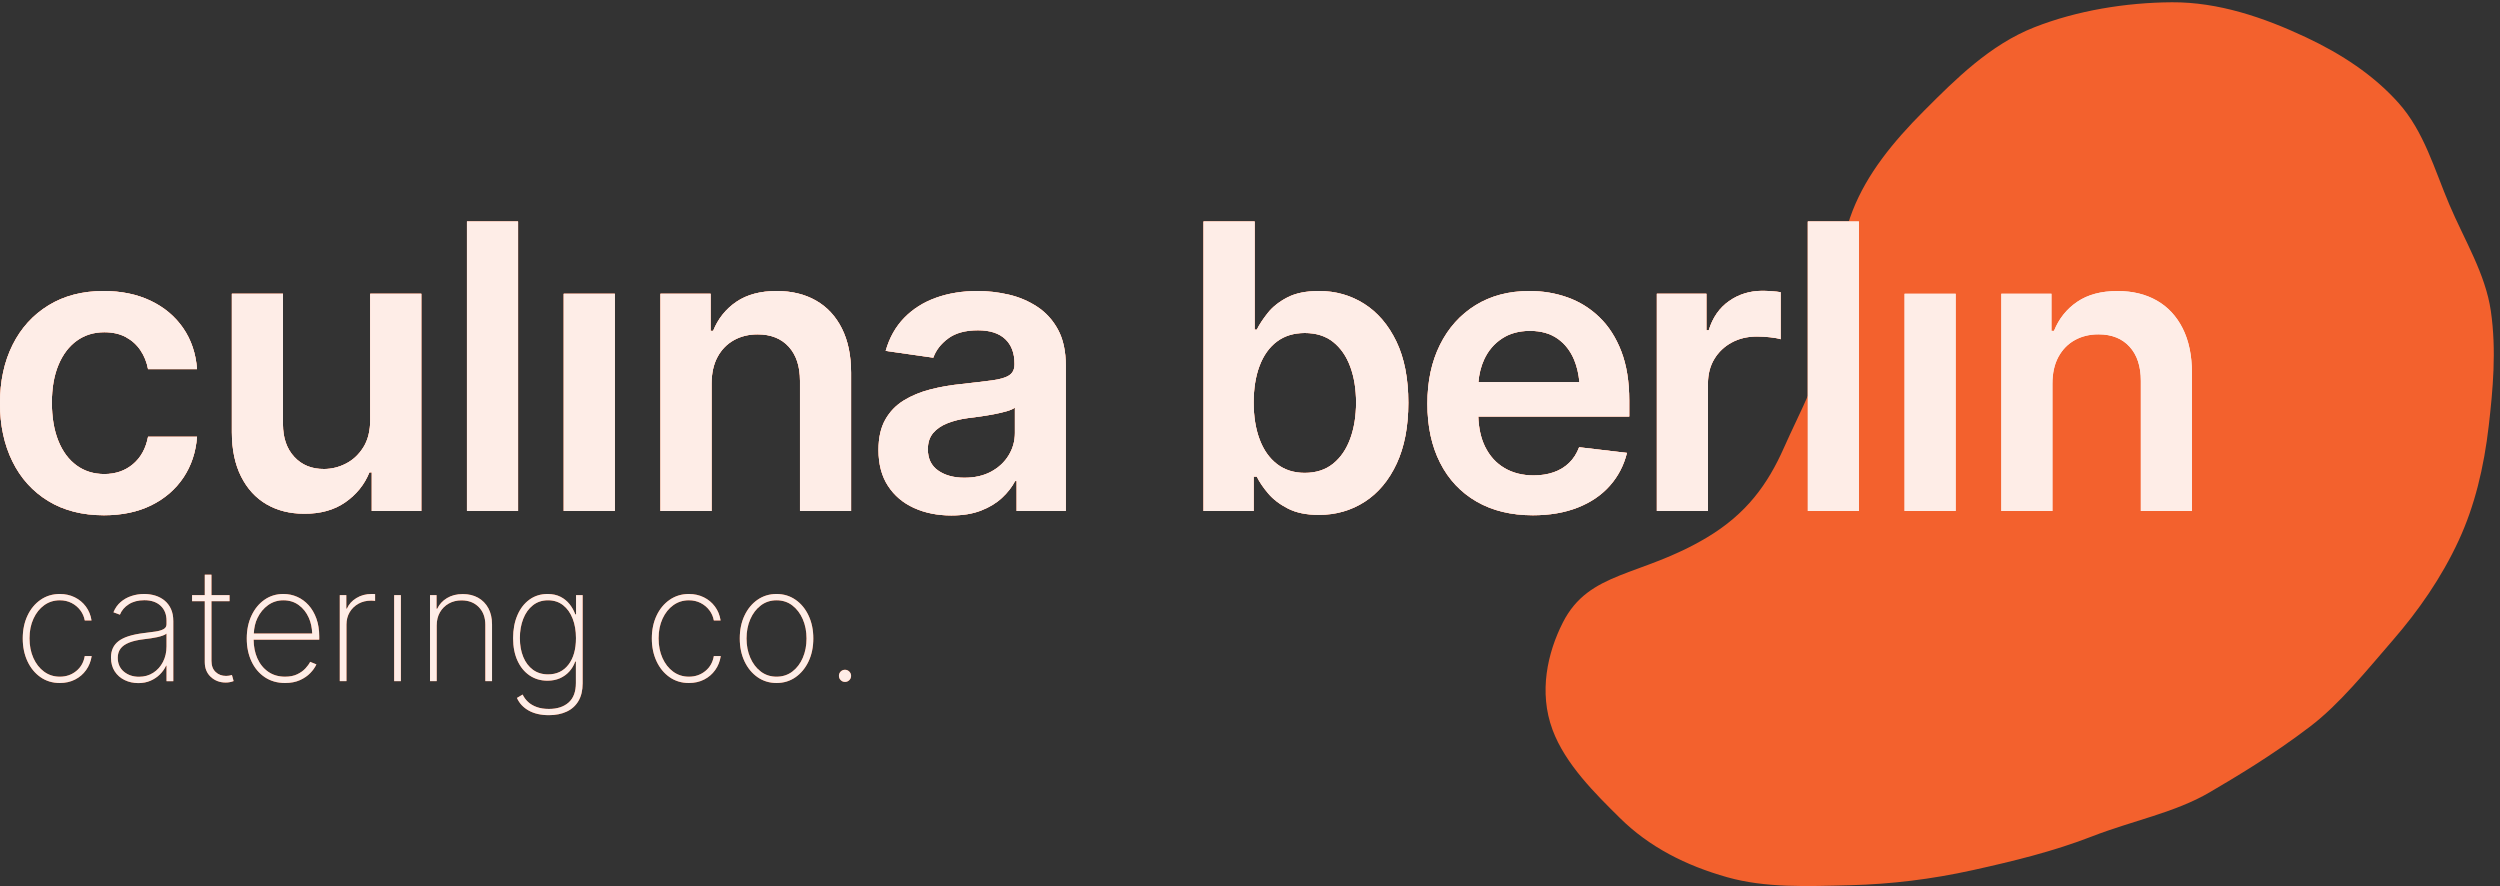 <?xml version="1.0" encoding="UTF-8" standalone="no"?>
<!-- Created with Inkscape (http://www.inkscape.org/) -->

<svg
   version="1.1"
   id="svg1"
   width="292.387"
   height="103.627"
   viewBox="0 0 292.387 103.627"
   sodipodi:docname="Culina_4C_color_neg.eps"
   xmlns:inkscape="http://www.inkscape.org/namespaces/inkscape"
   xmlns:sodipodi="http://sodipodi.sourceforge.net/DTD/sodipodi-0.dtd"
   xmlns="http://www.w3.org/2000/svg"
   xmlns:svg="http://www.w3.org/2000/svg">
  <rect x="0" y="0" width="292.387" height="103.627" fill="#333333" stroke="none"/>
  <defs
     id="defs1" />
  <sodipodi:namedview
     id="namedview1"
     pagecolor="#ffffff"
     bordercolor="#000000"
     borderopacity="0.25"
     inkscape:showpageshadow="2"
     inkscape:pageopacity="0.0"
     inkscape:pagecheckerboard="0"
     inkscape:deskcolor="#d1d1d1">
    <inkscape:page
       x="0"
       y="0"
       inkscape:label="1"
       id="page1"
       width="292.387"
       height="103.627"
       margin="0"
       bleed="0" />
  </sodipodi:namedview>
  <g
     id="g1"
     inkscape:groupmode="layer"
     inkscape:label="1">
    <g
       id="group-R5">
      <path
         id="path2"
         d="m 1424.42,59.891 c -21.53,21.297 -47.97,47.273 -59.2,77.55 -12.29,33.118 -4.41,67.739 9.09,94.309 23.17,45.574 68.08,39.844 126.45,74.609 35.04,20.868 53.72,46.926 67.95,79.036 14.09,31.824 32.33,64.351 40.04,101.437 7.24,34.793 6.84,72.617 20.4,107.129 12.65,32.187 34.98,59.906 62.85,87.852 27.5,27.562 57.97,58.05 96.97,73.367 37.35,14.672 80.28,21.722 120.94,21.968 40.67,0.243 80.6,-13.296 117.49,-30.613 31.68,-14.875 59.87,-33.375 81.79,-57.933 22.45,-25.164 31.52,-58.379 44.66,-89.332 13.28,-31.286 31.75,-60.883 36.49,-93.536 5.08,-35.011 1.76,-69.625 -1.81,-100.765 -4.26,-37.071 -12.46,-70.852 -26.4,-100.992 -15.31,-33.122 -35.65,-61.997 -57.63,-87.418 -24.32,-28.133 -47.34,-56.664 -73.04,-76.262 -33.86,-25.824 -66.47,-44.969 -88.39,-57.875 -30.12,-17.746 -68.1,-25.027 -103.37,-38.75 C 1805.85,30.496 1770.49,21.895 1734.79,13.992 1698.23,5.898 1662.61,1.66 1627.12,0.727 1588.67,-0.281 1552.41,-1.695 1518.96,7.723 1482.31,18.043 1450.18,34.406 1424.42,59.891"
         style="fill:#f3612d;fill-opacity:1;fill-rule:nonzero;stroke:none"
         transform="matrix(0.133,0,0,-0.133,0,103.627)" />
      <path
         id="path3"
         d="m 67.019,189.035 c -4.059,-3.293 -8.859,-4.941 -14.414,-4.941 -5.231,0 -9.855,1.48 -13.867,4.433 -4.012,2.953 -7.149,6.969 -9.406,12.043 -2.254,5.075 -3.383,10.836 -3.383,17.285 0,6.497 1.164,12.258 3.492,17.29 2.316,5.023 5.473,8.972 9.465,11.839 3.996,2.864 8.559,4.293 13.699,4.293 3.793,0 7.23,-0.789 10.324,-2.363 3.082,-1.582 5.648,-3.715 7.676,-6.398 2.031,-2.684 3.332,-5.668 3.926,-8.965 h 5.949 c -0.715,4.644 -2.379,8.715 -4.969,12.211 -2.594,3.496 -5.867,6.215 -9.816,8.156 -3.945,1.937 -8.309,2.91 -13.09,2.91 -6.356,0 -11.996,-1.703 -16.91,-5.113 -4.918,-3.402 -8.766,-8.047 -11.531,-13.934 C 21.387,231.895 20,225.207 20,217.719 c 0,-7.485 1.387,-14.184 4.164,-20.094 2.766,-5.906 6.605,-10.562 11.5,-13.969 4.887,-3.406 10.535,-5.109 16.941,-5.109 4.965,0 9.418,1.008 13.363,3.012 3.949,2.007 7.199,4.793 9.738,8.355 2.555,3.563 4.191,7.668 4.914,12.313 h -6.09 c -0.949,-5.5 -3.449,-9.903 -7.512,-13.192"
         style="fill:#f3612d;fill-opacity:1;fill-rule:nonzero;stroke:none"
         transform="matrix(0.133,0,0,-0.133,0,103.627)" />
      <path
         id="path4"
         d="m 146.441,210.82 c 0,-5.097 -1.039,-9.668 -3.113,-13.699 -2.078,-4.039 -4.93,-7.23 -8.558,-9.574 -3.633,-2.348 -7.813,-3.52 -12.551,-3.52 -5.278,0 -9.707,1.5 -13.293,4.5 -3.582,3 -5.379,7.071 -5.379,12.211 0,3.16 0.816,5.832 2.433,8.02 1.622,2.183 4.165,3.969 7.614,5.344 3.449,1.375 7.953,2.378 13.496,3.011 1.851,0.227 3.746,0.477 5.683,0.742 1.938,0.274 3.797,0.61 5.582,1.016 1.782,0.406 3.383,0.867 4.805,1.387 1.422,0.515 2.512,1.094 3.281,1.726 z m -1.793,40.289 c -2.418,1.961 -5.152,3.403 -8.218,4.332 -3.067,0.922 -6.289,1.387 -9.684,1.387 -3.871,0 -7.594,-0.586 -11.156,-1.765 -3.567,-1.168 -6.727,-2.938 -9.477,-5.309 -2.75,-2.367 -4.867,-5.375 -6.355,-9.031 l 5.683,-2.094 c 1.489,3.742 4.09,6.797 7.813,9.164 3.723,2.371 8.269,3.555 13.637,3.555 6.082,0 10.871,-1.625 14.343,-4.875 3.473,-3.243 5.207,-7.621 5.207,-13.121 v -3.114 c 0,-1.894 -0.863,-3.328 -2.574,-4.297 -1.711,-0.972 -4.082,-1.679 -7.105,-2.128 -3.016,-0.454 -6.473,-0.907 -10.344,-1.356 -5.055,-0.633 -9.398,-1.512 -13.031,-2.641 -3.621,-1.128 -6.606,-2.554 -8.926,-4.293 -2.324,-1.738 -4.047,-3.816 -5.176,-6.226 -1.133,-2.414 -1.695,-5.195 -1.695,-8.356 0,-4.734 1.098,-8.785 3.281,-12.144 2.188,-3.359 5.109,-5.918 8.766,-7.676 3.648,-1.762 7.664,-2.641 12.043,-2.641 3.965,0 7.543,0.7 10.718,2.098 3.184,1.395 5.926,3.246 8.219,5.551 2.305,2.301 4.106,4.848 5.418,7.644 h 0.406 v -13.601 h 5.954 v 52.773 c 0,4.145 -0.692,7.723 -2.063,10.723 -1.379,3 -3.273,5.48 -5.684,7.441"
         style="fill:#f3612d;fill-opacity:1;fill-rule:nonzero;stroke:none"
         transform="matrix(0.133,0,0,-0.133,0,103.627)" />
      <path
         id="path5"
         d="m 201.383,184.977 c -0.817,-0.133 -1.672,-0.207 -2.578,-0.207 -3.7,0 -6.766,1.152 -9.2,3.457 -2.433,2.296 -3.656,5.566 -3.656,9.808 v 52.43 h 15.906 v 5.348 h -15.906 v 17.996 h -5.886 v -17.996 h -11.157 v -5.348 h 11.157 v -53.449 c 0,-5.5 1.781,-9.891 5.347,-13.161 3.563,-3.269 7.918,-4.902 13.055,-4.902 1.312,0 2.543,0.113 3.687,0.336 1.157,0.231 2.243,0.543 3.282,0.949 l -1.485,5.348 c -0.906,-0.27 -1.765,-0.473 -2.566,-0.609"
         style="fill:#f3612d;fill-opacity:1;fill-rule:nonzero;stroke:none"
         transform="matrix(0.133,0,0,-0.133,0,103.627)" />
      <path
         id="path6"
         d="m 226.402,235.715 c 2.293,4.738 5.418,8.512 9.364,11.336 3.949,2.816 8.425,4.226 13.429,4.226 5.145,0 9.633,-1.382 13.461,-4.16 3.84,-2.773 6.817,-6.539 8.934,-11.297 1.848,-4.148 2.738,-8.789 2.976,-13.769 h -51.39 c 0.265,4.953 1.23,9.562 3.226,13.664 z m 44.957,11.269 c -2.91,3.223 -6.257,5.672 -10.046,7.336 -3.79,1.672 -7.829,2.508 -12.118,2.508 -6.226,0 -11.757,-1.691 -16.609,-5.074 -4.848,-3.387 -8.66,-8.031 -11.43,-13.941 -2.773,-5.907 -4.164,-12.629 -4.164,-20.161 0,-7.484 1.391,-14.183 4.164,-20.093 2.77,-5.907 6.684,-10.551 11.735,-13.938 5.054,-3.383 10.988,-5.074 17.793,-5.074 5.007,0 9.363,0.836 13.062,2.508 3.699,1.664 6.746,3.761 9.164,6.289 2.41,2.527 4.18,5.051 5.313,7.578 l -5.477,2.23 c -0.906,-1.847 -2.305,-3.789 -4.195,-5.812 -1.895,-2.035 -4.313,-3.746 -7.238,-5.149 -2.934,-1.394 -6.473,-2.097 -10.629,-2.097 -5.77,0 -10.731,1.457 -14.883,4.367 -4.149,2.906 -7.332,6.863 -9.543,11.871 -2.125,4.82 -3.172,10.281 -3.25,16.309 h 57.715 v 2.836 c 0,5.867 -0.832,11.109 -2.5,15.734 -1.672,4.621 -3.957,8.543 -6.864,11.773"
         style="fill:#f3612d;fill-opacity:1;fill-rule:nonzero;stroke:none"
         transform="matrix(0.133,0,0,-0.133,0,103.627)" />
      <path
         id="path7"
         d="m 326.727,256.828 c -4.961,0 -9.391,-1.187 -13.289,-3.555 -3.907,-2.367 -6.688,-5.468 -8.36,-9.304 h -0.539 v 11.844 h -5.75 v -75.641 h 5.883 v 49.726 c 0,4.106 0.937,7.739 2.808,10.895 1.872,3.152 4.446,5.645 7.711,7.477 3.274,1.824 7.008,2.734 11.204,2.734 0.761,0 1.464,-0.031 2.093,-0.098 0.633,-0.066 1.082,-0.125 1.356,-0.168 v 6.02 c -0.5,0 -1.004,0.008 -1.52,0.035 -0.523,0.023 -1.051,0.035 -1.597,0.035"
         style="fill:#f3612d;fill-opacity:1;fill-rule:nonzero;stroke:none"
         transform="matrix(0.133,0,0,-0.133,0,103.627)" />
      <path
         id="path8"
         d="m 346.621,180.172 h 5.883 v 75.641 h -5.883 v -75.641"
         style="fill:#f3612d;fill-opacity:1;fill-rule:nonzero;stroke:none"
         transform="matrix(0.133,0,0,-0.133,0,103.627)" />
      <path
         id="path9"
         d="m 420.387,253.543 c -3.856,2.145 -8.324,3.215 -13.426,3.215 -5.371,0 -10,-1.184 -13.906,-3.551 -3.895,-2.367 -6.754,-5.492 -8.559,-9.371 h -0.605 v 11.977 h -5.75 v -75.641 h 5.882 v 48.984 c 0,4.418 0.95,8.274 2.84,11.567 1.899,3.297 4.489,5.859 7.782,7.715 3.296,1.847 7.011,2.773 11.168,2.773 6.265,0 11.335,-1.961 15.191,-5.883 3.855,-3.93 5.781,-9.113 5.781,-15.562 v -49.594 h 5.887 v 49.863 c 0,5.547 -1.082,10.317 -3.25,14.309 -2.16,3.992 -5.18,7.054 -9.035,9.199"
         style="fill:#f3612d;fill-opacity:1;fill-rule:nonzero;stroke:none"
         transform="matrix(0.133,0,0,-0.133,0,103.627)" />
      <path
         id="path10"
         d="m 499.887,194.688 c -4.395,-5.711 -10.383,-8.559 -17.965,-8.559 -5.145,0 -9.567,1.351 -13.262,4.059 -3.695,2.703 -6.539,6.46 -8.515,11.261 -1.989,4.805 -2.985,10.344 -2.985,16.614 0,6.222 0.981,11.847 2.942,16.875 1.968,5.031 4.793,9.007 8.492,11.941 3.699,2.934 8.144,4.398 13.328,4.398 5.187,0 9.605,-1.445 13.262,-4.332 3.66,-2.882 6.449,-6.828 8.386,-11.836 1.946,-5.007 2.914,-10.691 2.914,-17.046 0,-9.883 -2.199,-17.672 -6.597,-23.375 z m 6.668,44.21 h -0.684 c -1.172,3.247 -2.844,6.231 -5.004,8.961 -2.168,2.731 -4.851,4.907 -8.051,6.532 -3.207,1.621 -6.972,2.437 -11.3,2.437 -6.082,0 -11.411,-1.66 -15.965,-4.973 -4.555,-3.316 -8.082,-7.894 -10.586,-13.738 -2.512,-5.84 -3.754,-12.547 -3.754,-20.125 0,-7.574 1.269,-14.164 3.82,-19.754 2.543,-5.597 6.09,-9.933 10.621,-13.023 4.536,-3.094 9.782,-4.637 15.731,-4.637 4.148,0 7.836,0.723 11.058,2.164 3.227,1.442 5.977,3.438 8.254,5.988 2.278,2.547 3.981,5.446 5.11,8.692 h 0.609 v -18.809 c 0,-7.711 -2.129,-13.449 -6.391,-17.218 -4.265,-3.762 -10.023,-5.645 -17.285,-5.645 -4.062,0 -7.613,0.539 -10.652,1.625 -3.051,1.078 -5.613,2.578 -7.688,4.492 -2.07,1.922 -3.671,4.098 -4.804,6.535 l -5,-2.98 c 2.074,-4.692 5.508,-8.391 10.32,-11.094 4.801,-2.707 10.742,-4.058 17.824,-4.058 5.856,0 11.028,1.027 15.489,3.078 4.472,2.05 7.937,5.164 10.421,9.336 2.473,4.171 3.719,9.394 3.719,15.66 v 77.469 h -5.812 v -16.915"
         style="fill:#f3612d;fill-opacity:1;fill-rule:nonzero;stroke:none"
         transform="matrix(0.133,0,0,-0.133,0,103.627)" />
      <path
         id="path11"
         d="m 620.207,189.035 c -4.055,-3.293 -8.855,-4.941 -14.406,-4.941 -5.238,0 -9.86,1.48 -13.871,4.433 -4.012,2.953 -7.149,6.969 -9.407,12.043 -2.253,5.075 -3.382,10.836 -3.382,17.285 0,6.497 1.164,12.258 3.488,17.29 2.32,5.023 5.476,8.972 9.469,11.839 3.996,2.864 8.558,4.293 13.703,4.293 3.789,0 7.226,-0.789 10.316,-2.363 3.086,-1.582 5.653,-3.715 7.68,-6.398 2.027,-2.684 3.332,-5.668 3.922,-8.965 h 5.953 c -0.719,4.644 -2.379,8.715 -4.973,12.211 -2.594,3.496 -5.863,6.215 -9.812,8.156 -3.946,1.937 -8.309,2.91 -13.086,2.91 -6.36,0 -12,-1.703 -16.914,-5.113 -4.918,-3.402 -8.766,-8.047 -11.532,-13.934 -2.777,-5.886 -4.164,-12.574 -4.164,-20.062 0,-7.485 1.387,-14.184 4.164,-20.094 2.766,-5.906 6.606,-10.562 11.5,-13.969 4.887,-3.406 10.536,-5.109 16.946,-5.109 4.961,0 9.414,1.008 13.359,3.012 3.949,2.007 7.195,4.793 9.738,8.355 2.555,3.563 4.192,7.668 4.915,12.313 h -6.094 c -0.946,-5.5 -3.446,-9.903 -7.512,-13.192"
         style="fill:#f3612d;fill-opacity:1;fill-rule:nonzero;stroke:none"
         transform="matrix(0.133,0,0,-0.133,0,103.627)" />
      <path
         id="path12"
         d="m 705.957,200.707 c -2.184,-5.074 -5.258,-9.113 -9.199,-12.113 -3.945,-3 -8.582,-4.5 -13.903,-4.5 -5.285,0 -9.894,1.5 -13.835,4.5 -3.946,3 -7.032,7.039 -9.239,12.113 -2.211,5.074 -3.316,10.742 -3.316,17.012 0,6.226 1.105,11.879 3.316,16.953 2.207,5.07 5.301,9.109 9.274,12.109 3.961,3 8.566,4.496 13.8,4.496 5.321,0 9.942,-1.496 13.872,-4.496 3.921,-3 6.988,-7.039 9.199,-12.109 2.211,-5.074 3.316,-10.727 3.316,-16.953 0,-6.27 -1.097,-11.938 -3.285,-17.012 z m -6.465,51.082 c -4.867,3.356 -10.41,5.039 -16.637,5.039 -6.222,0 -11.773,-1.683 -16.644,-5.039 -4.867,-3.363 -8.707,-7.988 -11.5,-13.871 -2.801,-5.887 -4.195,-12.621 -4.195,-20.199 0,-7.578 1.394,-14.309 4.195,-20.192 2.793,-5.886 6.633,-10.519 11.5,-13.906 4.871,-3.383 10.422,-5.074 16.644,-5.074 6.266,0 11.825,1.691 16.672,5.074 4.852,3.387 8.676,8.02 11.469,13.906 2.797,5.883 4.195,12.614 4.195,20.192 0,7.535 -1.398,14.254 -4.195,20.16 -2.793,5.91 -6.625,10.547 -11.504,13.91"
         style="fill:#f3612d;fill-opacity:1;fill-rule:nonzero;stroke:none"
         transform="matrix(0.133,0,0,-0.133,0,103.627)" />
      <path
         id="path13"
         d="m 746.828,188.594 c -1.066,1.058 -2.32,1.594 -3.758,1.594 -1.488,0 -2.75,-0.524 -3.789,-1.559 -1.039,-1.035 -1.562,-2.301 -1.562,-3.785 0,-1.449 0.523,-2.699 1.562,-3.758 1.039,-1.059 2.301,-1.59 3.789,-1.59 1.438,0 2.692,0.516 3.758,1.559 1.055,1.031 1.586,2.297 1.586,3.789 0,1.441 -0.531,2.691 -1.586,3.75"
         style="fill:#f3612d;fill-opacity:1;fill-rule:nonzero;stroke:none"
         transform="matrix(0.133,0,0,-0.133,0,103.627)" />
      <path
         id="path14"
         d="m 67.578,479.578 c 6.891,4.953 14.949,7.434 24.172,7.434 7.293,0 13.59,-1.43 18.883,-4.274 5.297,-2.847 9.594,-6.722 12.898,-11.617 3.301,-4.902 5.524,-10.426 6.668,-16.574 h 43.055 c -1.027,13.777 -5.102,25.824 -12.215,36.137 -7.125,10.308 -16.664,18.308 -28.617,24.007 -11.965,5.696 -25.746,8.543 -41.352,8.543 -18.57,0 -34.684,-4.187 -48.352,-12.562 C 29.043,502.305 18.508,490.711 11.105,475.906 3.695,461.094 0,443.953 0,424.473 c 0,-19.25 3.645,-36.282 10.938,-51.086 7.285,-14.813 17.766,-26.399 31.434,-34.774 13.668,-8.367 30.012,-12.554 49.039,-12.554 15.942,0 29.844,2.929 41.692,8.796 11.843,5.868 21.246,13.981 28.191,24.348 6.945,10.367 10.934,22.324 11.961,35.883 h -43.055 c -1.937,-10.25 -6.351,-18.285 -13.246,-24.094 -6.89,-5.804 -15.289,-8.711 -25.203,-8.711 -9.34,0 -17.484,2.532 -24.43,7.602 -6.953,5.066 -12.301,12.301 -16.059,21.703 -3.766,9.394 -5.641,20.586 -5.641,33.57 0,12.875 1.934,23.922 5.809,33.149 3.867,9.226 9.254,16.316 16.148,21.273"
         style="fill:#f3612d;fill-opacity:1;fill-rule:nonzero;stroke:none"
         transform="matrix(0.133,0,0,-0.133,0,103.627)" />
      <path
         id="path15"
         d="m 67.578,479.578 c 6.891,4.953 14.949,7.434 24.172,7.434 7.293,0 13.59,-1.43 18.883,-4.274 5.297,-2.847 9.594,-6.722 12.898,-11.617 3.301,-4.902 5.524,-10.426 6.668,-16.574 h 43.055 c -1.027,13.777 -5.102,25.824 -12.215,36.137 -7.125,10.308 -16.664,18.308 -28.617,24.007 -11.965,5.696 -25.746,8.543 -41.352,8.543 -18.57,0 -34.684,-4.187 -48.352,-12.562 C 29.043,502.305 18.508,490.711 11.105,475.906 3.695,461.094 0,443.953 0,424.473 c 0,-19.25 3.645,-36.282 10.938,-51.086 7.285,-14.813 17.766,-26.399 31.434,-34.774 13.668,-8.367 30.012,-12.554 49.039,-12.554 15.942,0 29.844,2.929 41.692,8.796 11.843,5.868 21.246,13.981 28.191,24.348 6.945,10.367 10.934,22.324 11.961,35.883 h -43.055 c -1.937,-10.25 -6.351,-18.285 -13.246,-24.094 -6.89,-5.804 -15.289,-8.711 -25.203,-8.711 -9.34,0 -17.484,2.532 -24.43,7.602 -6.953,5.066 -12.301,12.301 -16.059,21.703 -3.766,9.394 -5.641,20.586 -5.641,33.57 0,12.875 1.934,23.922 5.809,33.149 3.867,9.226 9.254,16.316 16.148,21.273"
         style="fill:#f3612d;fill-opacity:1;fill-rule:nonzero;stroke:none"
         transform="matrix(0.133,0,0,-0.133,0,103.627)" />
      <path
         id="path16"
         d="m 325.555,409.949 c 0,-9.683 -2,-17.711 -5.985,-24.09 -3.988,-6.379 -9.09,-11.164 -15.297,-14.351 -6.203,-3.192 -12.617,-4.785 -19.214,-4.785 -10.829,-0.118 -19.567,3.418 -26.235,10.593 -6.66,7.176 -9.992,16.747 -9.992,28.704 V 520.84 H 203.891 V 399.188 c 0,-15.266 2.711,-28.278 8.121,-39.043 5.41,-10.762 12.871,-18.911 22.379,-24.43 9.507,-5.531 20.531,-8.289 33.062,-8.289 14.356,-0.113 26.426,3.242 36.227,10.082 9.797,6.832 16.855,15.601 21.187,26.308 h 2.051 v -34 h 43.566 V 520.84 H 325.555 V 409.949"
         style="fill:#f3612d;fill-opacity:1;fill-rule:nonzero;stroke:none"
         transform="matrix(0.133,0,0,-0.133,0,103.627)" />
      <path
         id="path17"
         d="m 325.555,409.949 c 0,-9.683 -2,-17.711 -5.985,-24.09 -3.988,-6.379 -9.09,-11.164 -15.297,-14.351 -6.203,-3.192 -12.617,-4.785 -19.214,-4.785 -10.829,-0.118 -19.567,3.418 -26.235,10.593 -6.66,7.176 -9.992,16.747 -9.992,28.704 V 520.84 H 203.891 V 399.188 c 0,-15.266 2.711,-28.278 8.121,-39.043 5.41,-10.762 12.871,-18.911 22.379,-24.43 9.507,-5.531 20.531,-8.289 33.062,-8.289 14.356,-0.113 26.426,3.242 36.227,10.082 9.797,6.832 16.855,15.601 21.187,26.308 h 2.051 v -34 h 43.566 V 520.84 H 325.555 V 409.949"
         style="fill:#f3612d;fill-opacity:1;fill-rule:nonzero;stroke:none"
         transform="matrix(0.133,0,0,-0.133,0,103.627)" />
      <path
         id="path18"
         d="m 410.625,329.816 h 44.941 V 584.398 H 410.625 V 329.816"
         style="fill:#f3612d;fill-opacity:1;fill-rule:nonzero;stroke:none"
         transform="matrix(0.133,0,0,-0.133,0,103.627)" />
      <path
         id="path19"
         d="m 410.625,329.816 h 44.941 V 584.398 H 410.625 V 329.816"
         style="fill:#f3612d;fill-opacity:1;fill-rule:nonzero;stroke:none"
         transform="matrix(0.133,0,0,-0.133,0,103.627)" />
      <path
         id="path20"
         d="m 495.715,329.816 h 44.937 V 520.84 H 495.715 V 329.816"
         style="fill:#f3612d;fill-opacity:1;fill-rule:nonzero;stroke:none"
         transform="matrix(0.133,0,0,-0.133,0,103.627)" />
      <path
         id="path21"
         d="m 495.715,329.816 h 44.937 V 520.84 H 495.715 V 329.816"
         style="fill:#f3612d;fill-opacity:1;fill-rule:nonzero;stroke:none"
         transform="matrix(0.133,0,0,-0.133,0,103.627)" />
      <path
         id="path22"
         d="m 717.488,514.859 c -9.8,5.582 -21.3,8.375 -34.511,8.375 -14.356,0 -26.172,-3.16 -35.457,-9.488 -9.286,-6.316 -16.09,-14.836 -20.422,-25.539 h -2.223 V 520.84 H 580.793 V 329.816 h 44.941 v 111.747 c 0,9.335 1.735,17.222 5.207,23.66 3.473,6.437 8.258,11.367 14.356,14.781 6.09,3.418 13.074,5.129 20.93,5.129 11.617,0 20.73,-3.621 27.336,-10.852 6.609,-7.234 9.91,-17.23 9.91,-29.988 V 329.816 h 44.941 v 121.485 c 0,15.262 -2.711,28.277 -8.117,39.039 -5.41,10.765 -13.016,18.941 -22.809,24.519"
         style="fill:#f3612d;fill-opacity:1;fill-rule:nonzero;stroke:none"
         transform="matrix(0.133,0,0,-0.133,0,103.627)" />
      <path
         id="path23"
         d="m 717.488,514.859 c -9.8,5.582 -21.3,8.375 -34.511,8.375 -14.356,0 -26.172,-3.16 -35.457,-9.488 -9.286,-6.316 -16.09,-14.836 -20.422,-25.539 h -2.223 V 520.84 H 580.793 V 329.816 h 44.941 v 111.747 c 0,9.335 1.735,17.222 5.207,23.66 3.473,6.437 8.258,11.367 14.356,14.781 6.09,3.418 13.074,5.129 20.93,5.129 11.617,0 20.73,-3.621 27.336,-10.852 6.609,-7.234 9.91,-17.23 9.91,-29.988 V 329.816 h 44.941 v 121.485 c 0,15.262 -2.711,28.277 -8.117,39.039 -5.41,10.765 -13.016,18.941 -22.809,24.519"
         style="fill:#f3612d;fill-opacity:1;fill-rule:nonzero;stroke:none"
         transform="matrix(0.133,0,0,-0.133,0,103.627)" />
      <path
         id="path24"
         d="m 892.457,398.336 c 0,-7.066 -1.828,-13.59 -5.473,-19.566 -3.64,-5.981 -8.765,-10.766 -15.375,-14.356 -6.605,-3.59 -14.468,-5.379 -23.574,-5.379 -9.347,0 -17.035,2.106 -23.07,6.32 -6.043,4.215 -9.059,10.477 -9.059,18.793 0,5.813 1.543,10.536 4.614,14.188 3.082,3.641 7.261,6.516 12.558,8.625 5.301,2.105 11.305,3.613 18.027,4.527 2.965,0.344 6.469,0.797 10.512,1.367 4.035,0.571 8.172,1.254 12.387,2.051 4.215,0.797 7.973,1.68 11.273,2.649 3.305,0.965 5.7,2.023 7.18,3.16 z m 19.648,111.055 c -7.632,5.011 -16.003,8.57 -25.121,10.683 -9.113,2.106 -18.218,3.16 -27.336,3.16 -13.328,0 -25.484,-1.964 -36.48,-5.898 -10.992,-3.926 -20.305,-9.797 -27.93,-17.594 -7.633,-7.808 -13.105,-17.515 -16.41,-29.137 l 41.863,-5.98 c 2.278,6.496 6.637,12.133 13.075,16.918 6.433,4.785 15.179,7.176 26.222,7.176 10.481,0 18.453,-2.567 23.926,-7.692 5.465,-5.121 8.195,-12.3 8.195,-21.527 v -0.852 c 0,-4.332 -1.566,-7.519 -4.691,-9.57 -3.133,-2.051 -8.184,-3.531 -15.125,-4.441 -6.949,-0.914 -16.063,-1.996 -27.34,-3.246 -9.223,-0.914 -18.168,-2.477 -26.824,-4.7 -8.66,-2.222 -16.434,-5.441 -23.324,-9.656 -6.891,-4.215 -12.332,-9.851 -16.317,-16.914 -3.988,-7.062 -5.98,-15.945 -5.98,-26.656 0,-12.527 2.793,-23.063 8.375,-31.606 5.578,-8.546 13.211,-15.011 22.898,-19.394 9.676,-4.387 20.614,-6.578 32.801,-6.578 10.023,0 18.707,1.426 26.055,4.273 7.347,2.844 13.496,6.574 18.453,11.192 4.961,4.609 8.805,9.539 11.539,14.777 h 1.363 v -26.313 h 43.227 v 127.805 c 0,12.645 -2.278,23.18 -6.828,31.613 -4.563,8.426 -10.661,15.145 -18.286,20.157"
         style="fill:#f3612d;fill-opacity:1;fill-rule:nonzero;stroke:none"
         transform="matrix(0.133,0,0,-0.133,0,103.627)" />
      <path
         id="path25"
         d="m 892.457,398.336 c 0,-7.066 -1.828,-13.59 -5.473,-19.566 -3.64,-5.981 -8.765,-10.766 -15.375,-14.356 -6.605,-3.59 -14.468,-5.379 -23.574,-5.379 -9.347,0 -17.035,2.106 -23.07,6.32 -6.043,4.215 -9.059,10.477 -9.059,18.793 0,5.813 1.543,10.536 4.614,14.188 3.082,3.641 7.261,6.516 12.558,8.625 5.301,2.105 11.305,3.613 18.027,4.527 2.965,0.344 6.469,0.797 10.512,1.367 4.035,0.571 8.172,1.254 12.387,2.051 4.215,0.797 7.973,1.68 11.273,2.649 3.305,0.965 5.7,2.023 7.18,3.16 z m 19.648,111.055 c -7.632,5.011 -16.003,8.57 -25.121,10.683 -9.113,2.106 -18.218,3.16 -27.336,3.16 -13.328,0 -25.484,-1.964 -36.48,-5.898 -10.992,-3.926 -20.305,-9.797 -27.93,-17.594 -7.633,-7.808 -13.105,-17.515 -16.41,-29.137 l 41.863,-5.98 c 2.278,6.496 6.637,12.133 13.075,16.918 6.433,4.785 15.179,7.176 26.222,7.176 10.481,0 18.453,-2.567 23.926,-7.692 5.465,-5.121 8.195,-12.3 8.195,-21.527 v -0.852 c 0,-4.332 -1.566,-7.519 -4.691,-9.57 -3.133,-2.051 -8.184,-3.531 -15.125,-4.441 -6.949,-0.914 -16.063,-1.996 -27.34,-3.246 -9.223,-0.914 -18.168,-2.477 -26.824,-4.7 -8.66,-2.222 -16.434,-5.441 -23.324,-9.656 -6.891,-4.215 -12.332,-9.851 -16.317,-16.914 -3.988,-7.062 -5.98,-15.945 -5.98,-26.656 0,-12.527 2.793,-23.063 8.375,-31.606 5.578,-8.546 13.211,-15.011 22.898,-19.394 9.676,-4.387 20.614,-6.578 32.801,-6.578 10.023,0 18.707,1.426 26.055,4.273 7.347,2.844 13.496,6.574 18.453,11.192 4.961,4.609 8.805,9.539 11.539,14.777 h 1.363 v -26.313 h 43.227 v 127.805 c 0,12.645 -2.278,23.18 -6.828,31.613 -4.563,8.426 -10.661,15.145 -18.286,20.157"
         style="fill:#f3612d;fill-opacity:1;fill-rule:nonzero;stroke:none"
         transform="matrix(0.133,0,0,-0.133,0,103.627)" />
      <path
         id="path26"
         d="m 1187.34,393.375 c -3.41,-9.34 -8.45,-16.684 -15.12,-22.039 -6.66,-5.356 -14.95,-8.027 -24.86,-8.027 -9.57,0 -17.71,2.586 -24.43,7.769 -6.72,5.184 -11.82,12.414 -15.29,21.699 -3.48,9.286 -5.22,20.078 -5.22,32.379 0,12.414 1.74,23.207 5.22,32.379 3.47,9.168 8.55,16.258 15.21,21.274 6.66,5.011 14.83,7.519 24.51,7.519 10.03,0 18.34,-2.625 24.95,-7.859 6.6,-5.242 11.62,-12.473 15.03,-21.699 3.42,-9.227 5.13,-19.766 5.13,-31.614 0,-11.847 -1.71,-22.437 -5.13,-31.781 z m 12.3,118.578 c -11.84,7.524 -25.11,11.281 -39.8,11.281 -11.28,0 -20.53,-1.879 -27.77,-5.636 -7.23,-3.762 -12.96,-8.289 -17.17,-13.586 -4.22,-5.297 -7.46,-10.227 -9.74,-14.778 h -1.88 v 95.164 h -44.94 V 329.816 h 44.08 v 30.243 h 2.74 c 2.28,-4.672 5.61,-9.598 10,-14.782 4.38,-5.179 10.19,-9.625 17.43,-13.328 7.23,-3.695 16.26,-5.551 27.08,-5.551 15.03,0 28.5,3.848 40.41,11.532 11.9,7.691 21.27,18.883 28.1,33.578 6.83,14.695 10.25,32.519 10.25,53.48 0,21.297 -3.5,39.239 -10.5,53.821 -7.01,14.582 -16.44,25.629 -28.29,33.144"
         style="fill:#f3612d;fill-opacity:1;fill-rule:nonzero;stroke:none"
         transform="matrix(0.133,0,0,-0.133,0,103.627)" />
      <path
         id="path27"
         d="m 1187.34,393.375 c -3.41,-9.34 -8.45,-16.684 -15.12,-22.039 -6.66,-5.356 -14.95,-8.027 -24.86,-8.027 -9.57,0 -17.71,2.586 -24.43,7.769 -6.72,5.184 -11.82,12.414 -15.29,21.699 -3.48,9.286 -5.22,20.078 -5.22,32.379 0,12.414 1.74,23.207 5.22,32.379 3.47,9.168 8.55,16.258 15.21,21.274 6.66,5.011 14.83,7.519 24.51,7.519 10.03,0 18.34,-2.625 24.95,-7.859 6.6,-5.242 11.62,-12.473 15.03,-21.699 3.42,-9.227 5.13,-19.766 5.13,-31.614 0,-11.847 -1.71,-22.437 -5.13,-31.781 z m 12.3,118.578 c -11.84,7.524 -25.11,11.281 -39.8,11.281 -11.28,0 -20.53,-1.879 -27.77,-5.636 -7.23,-3.762 -12.96,-8.289 -17.17,-13.586 -4.22,-5.297 -7.46,-10.227 -9.74,-14.778 h -1.88 v 95.164 h -44.94 V 329.816 h 44.08 v 30.243 h 2.74 c 2.28,-4.672 5.61,-9.598 10,-14.782 4.38,-5.179 10.19,-9.625 17.43,-13.328 7.23,-3.695 16.26,-5.551 27.08,-5.551 15.03,0 28.5,3.848 40.41,11.532 11.9,7.691 21.27,18.883 28.1,33.578 6.83,14.695 10.25,32.519 10.25,53.48 0,21.297 -3.5,39.239 -10.5,53.821 -7.01,14.582 -16.44,25.629 -28.29,33.144"
         style="fill:#f3612d;fill-opacity:1;fill-rule:nonzero;stroke:none"
         transform="matrix(0.133,0,0,-0.133,0,103.627)" />
      <path
         id="path28"
         d="m 1320.62,481.371 c 6.84,4.555 15.1,6.836 24.77,6.836 9.69,0 17.78,-2.281 24.27,-6.836 6.49,-4.555 11.39,-10.848 14.69,-18.879 2.36,-5.742 3.84,-12.226 4.52,-19.394 h -88.82 c 0.59,7.179 2.23,13.828 5.02,19.906 3.53,7.687 8.72,13.812 15.55,18.367 z m 85.86,18.793 c -8.14,7.863 -17.49,13.672 -28.02,17.434 -10.54,3.757 -21.68,5.636 -33.41,5.636 -18.23,0 -34.05,-4.16 -47.5,-12.472 -13.43,-8.321 -23.86,-19.907 -31.26,-34.774 -7.41,-14.863 -11.11,-32.148 -11.11,-51.855 0,-19.934 3.73,-37.246 11.19,-51.942 7.46,-14.695 18.14,-26.054 32.04,-34.089 13.9,-8.032 30.41,-12.043 49.55,-12.043 14.81,0 27.93,2.25 39.38,6.75 11.45,4.496 20.84,10.871 28.19,19.132 7.35,8.258 12.39,17.914 15.13,28.961 l -42.04,4.957 c -2.04,-5.468 -4.98,-10.054 -8.8,-13.754 -3.81,-3.703 -8.37,-6.468 -13.67,-8.289 -5.29,-1.82 -11.13,-2.734 -17.51,-2.734 -9.8,0 -18.37,2.164 -25.71,6.492 -7.35,4.332 -13.05,10.625 -17.09,18.883 -3.63,7.418 -5.54,16.27 -5.91,26.398 h 132.77 v 14.012 c 0,16.742 -2.33,31.184 -7,43.313 -4.67,12.129 -11.08,22.129 -19.22,29.984"
         style="fill:#f3612d;fill-opacity:1;fill-rule:nonzero;stroke:none"
         transform="matrix(0.133,0,0,-0.133,0,103.627)" />
      <path
         id="path29"
         d="m 1320.62,481.371 c 6.84,4.555 15.1,6.836 24.77,6.836 9.69,0 17.78,-2.281 24.27,-6.836 6.49,-4.555 11.39,-10.848 14.69,-18.879 2.36,-5.742 3.84,-12.226 4.52,-19.394 h -88.82 c 0.59,7.179 2.23,13.828 5.02,19.906 3.53,7.687 8.72,13.812 15.55,18.367 z m 85.86,18.793 c -8.14,7.863 -17.49,13.672 -28.02,17.434 -10.54,3.757 -21.68,5.636 -33.41,5.636 -18.23,0 -34.05,-4.16 -47.5,-12.472 -13.43,-8.321 -23.86,-19.907 -31.26,-34.774 -7.41,-14.863 -11.11,-32.148 -11.11,-51.855 0,-19.934 3.73,-37.246 11.19,-51.942 7.46,-14.695 18.14,-26.054 32.04,-34.089 13.9,-8.032 30.41,-12.043 49.55,-12.043 14.81,0 27.93,2.25 39.38,6.75 11.45,4.496 20.84,10.871 28.19,19.132 7.35,8.258 12.39,17.914 15.13,28.961 l -42.04,4.957 c -2.04,-5.468 -4.98,-10.054 -8.8,-13.754 -3.81,-3.703 -8.37,-6.468 -13.67,-8.289 -5.29,-1.82 -11.13,-2.734 -17.51,-2.734 -9.8,0 -18.37,2.164 -25.71,6.492 -7.35,4.332 -13.05,10.625 -17.09,18.883 -3.63,7.418 -5.54,16.27 -5.91,26.398 h 132.77 v 14.012 c 0,16.742 -2.33,31.184 -7,43.313 -4.67,12.129 -11.08,22.129 -19.22,29.984"
         style="fill:#f3612d;fill-opacity:1;fill-rule:nonzero;stroke:none"
         transform="matrix(0.133,0,0,-0.133,0,103.627)" />
      <path
         id="path30"
         d="m 1549.75,523.402 c -10.94,0 -20.68,-2.988 -29.22,-8.968 -8.54,-5.981 -14.52,-14.555 -17.93,-25.715 h -2.06 v 32.121 h -43.57 V 329.816 h 44.94 v 112.082 c 0,8.207 1.85,15.379 5.56,21.536 3.69,6.152 8.79,10.988 15.28,14.519 6.49,3.531 13.9,5.301 22.22,5.301 3.75,0 7.68,-0.234 11.79,-0.684 4.1,-0.461 7.11,-1.027 9.05,-1.711 v 41.348 c -2.05,0.344 -4.64,0.625 -7.77,0.856 -3.13,0.222 -5.9,0.339 -8.29,0.339"
         style="fill:#f3612d;fill-opacity:1;fill-rule:nonzero;stroke:none"
         transform="matrix(0.133,0,0,-0.133,0,103.627)" />
      <path
         id="path31"
         d="m 1549.75,523.402 c -10.94,0 -20.68,-2.988 -29.22,-8.968 -8.54,-5.981 -14.52,-14.555 -17.93,-25.715 h -2.06 v 32.121 h -43.57 V 329.816 h 44.94 v 112.082 c 0,8.207 1.85,15.379 5.56,21.536 3.69,6.152 8.79,10.988 15.28,14.519 6.49,3.531 13.9,5.301 22.22,5.301 3.75,0 7.68,-0.234 11.79,-0.684 4.1,-0.461 7.11,-1.027 9.05,-1.711 v 41.348 c -2.05,0.344 -4.64,0.625 -7.77,0.856 -3.13,0.222 -5.9,0.339 -8.29,0.339"
         style="fill:#f3612d;fill-opacity:1;fill-rule:nonzero;stroke:none"
         transform="matrix(0.133,0,0,-0.133,0,103.627)" />
      <path
         id="path32"
         d="m 1589.72,329.816 h 44.94 v 254.582 h -44.94 V 329.816"
         style="fill:#f3612d;fill-opacity:1;fill-rule:nonzero;stroke:none"
         transform="matrix(0.133,0,0,-0.133,0,103.627)" />
      <path
         id="path33"
         d="m 1589.72,329.816 h 44.94 v 254.582 h -44.94 V 329.816"
         style="fill:#f3612d;fill-opacity:1;fill-rule:nonzero;stroke:none"
         transform="matrix(0.133,0,0,-0.133,0,103.627)" />
      <path
         id="path34"
         d="m 1674.8,329.816 h 44.94 V 520.84 H 1674.8 V 329.816"
         style="fill:#f3612d;fill-opacity:1;fill-rule:nonzero;stroke:none"
         transform="matrix(0.133,0,0,-0.133,0,103.627)" />
      <path
         id="path35"
         d="m 1674.8,329.816 h 44.94 V 520.84 H 1674.8 V 329.816"
         style="fill:#f3612d;fill-opacity:1;fill-rule:nonzero;stroke:none"
         transform="matrix(0.133,0,0,-0.133,0,103.627)" />
      <path
         id="path36"
         d="m 1919.38,490.34 c -5.41,10.765 -13.01,18.941 -22.8,24.519 -9.8,5.582 -21.3,8.375 -34.52,8.375 -14.35,0 -26.17,-3.16 -35.45,-9.488 -9.29,-6.316 -16.09,-14.836 -20.42,-25.539 h -2.23 v 32.633 h -44.08 V 329.816 h 44.94 v 111.747 c 0,9.335 1.74,17.222 5.21,23.66 3.47,6.437 8.26,11.367 14.36,14.781 6.08,3.418 13.07,5.129 20.93,5.129 11.61,0 20.73,-3.621 27.33,-10.852 6.61,-7.234 9.91,-17.23 9.91,-29.988 V 329.816 h 44.94 v 121.485 c 0,15.262 -2.71,28.277 -8.12,39.039"
         style="fill:#f3612d;fill-opacity:1;fill-rule:nonzero;stroke:none"
         transform="matrix(0.133,0,0,-0.133,0,103.627)" />
      <path
         id="path37"
         d="m 1919.38,490.34 c -5.41,10.765 -13.01,18.941 -22.8,24.519 -9.8,5.582 -21.3,8.375 -34.52,8.375 -14.35,0 -26.17,-3.16 -35.45,-9.488 -9.29,-6.316 -16.09,-14.836 -20.42,-25.539 h -2.23 v 32.633 h -44.08 V 329.816 h 44.94 v 111.747 c 0,9.335 1.74,17.222 5.21,23.66 3.47,6.437 8.26,11.367 14.36,14.781 6.08,3.418 13.07,5.129 20.93,5.129 11.61,0 20.73,-3.621 27.33,-10.852 6.61,-7.234 9.91,-17.23 9.91,-29.988 V 329.816 h 44.94 v 121.485 c 0,15.262 -2.71,28.277 -8.12,39.039"
         style="fill:#f3612d;fill-opacity:1;fill-rule:nonzero;stroke:none"
         transform="matrix(0.133,0,0,-0.133,0,103.627)" />
      <path
         id="path38"
         d="m 67.019,189.035 c -4.059,-3.293 -8.859,-4.941 -14.414,-4.941 -5.231,0 -9.855,1.48 -13.867,4.433 -4.012,2.953 -7.149,6.969 -9.406,12.043 -2.254,5.075 -3.383,10.836 -3.383,17.285 0,6.497 1.164,12.258 3.492,17.29 2.316,5.023 5.473,8.972 9.465,11.839 3.996,2.864 8.559,4.293 13.699,4.293 3.793,0 7.23,-0.789 10.324,-2.363 3.082,-1.582 5.648,-3.715 7.676,-6.398 2.031,-2.684 3.332,-5.668 3.926,-8.965 h 5.949 c -0.715,4.644 -2.379,8.715 -4.969,12.211 -2.594,3.496 -5.867,6.215 -9.816,8.156 -3.945,1.937 -8.309,2.91 -13.09,2.91 -6.356,0 -11.996,-1.703 -16.91,-5.113 -4.918,-3.402 -8.766,-8.047 -11.531,-13.934 C 21.387,231.895 20,225.207 20,217.719 c 0,-7.485 1.387,-14.184 4.164,-20.094 2.766,-5.906 6.605,-10.562 11.5,-13.969 4.887,-3.406 10.535,-5.109 16.941,-5.109 4.965,0 9.418,1.008 13.363,3.012 3.949,2.007 7.199,4.793 9.738,8.355 2.555,3.563 4.191,7.668 4.914,12.313 h -6.09 c -0.949,-5.5 -3.449,-9.903 -7.512,-13.192"
         style="fill:#feede7;fill-opacity:1;fill-rule:nonzero;stroke:none"
         transform="matrix(0.133,0,0,-0.133,0,103.627)" />
      <path
         id="path39"
         d="m 146.441,210.82 c 0,-5.097 -1.039,-9.668 -3.113,-13.699 -2.078,-4.039 -4.93,-7.23 -8.558,-9.574 -3.633,-2.348 -7.813,-3.52 -12.551,-3.52 -5.278,0 -9.707,1.5 -13.293,4.5 -3.582,3 -5.379,7.071 -5.379,12.211 0,3.16 0.816,5.832 2.433,8.02 1.622,2.183 4.165,3.969 7.614,5.344 3.449,1.375 7.953,2.378 13.496,3.011 1.851,0.227 3.746,0.477 5.683,0.742 1.938,0.274 3.797,0.61 5.582,1.016 1.782,0.406 3.383,0.867 4.805,1.387 1.422,0.515 2.512,1.094 3.281,1.726 z m -1.793,40.289 c -2.418,1.961 -5.152,3.403 -8.218,4.332 -3.067,0.922 -6.289,1.387 -9.684,1.387 -3.871,0 -7.594,-0.586 -11.156,-1.765 -3.567,-1.168 -6.727,-2.938 -9.477,-5.309 -2.75,-2.367 -4.867,-5.375 -6.355,-9.031 l 5.683,-2.094 c 1.489,3.742 4.09,6.797 7.813,9.164 3.723,2.371 8.269,3.555 13.637,3.555 6.082,0 10.871,-1.625 14.343,-4.875 3.473,-3.243 5.207,-7.621 5.207,-13.121 v -3.114 c 0,-1.894 -0.863,-3.328 -2.574,-4.297 -1.711,-0.972 -4.082,-1.679 -7.105,-2.128 -3.016,-0.454 -6.473,-0.907 -10.344,-1.356 -5.055,-0.633 -9.398,-1.512 -13.031,-2.641 -3.621,-1.128 -6.606,-2.554 -8.926,-4.293 -2.324,-1.738 -4.047,-3.816 -5.176,-6.226 -1.133,-2.414 -1.695,-5.195 -1.695,-8.356 0,-4.734 1.098,-8.785 3.281,-12.144 2.188,-3.359 5.109,-5.918 8.766,-7.676 3.648,-1.762 7.664,-2.641 12.043,-2.641 3.965,0 7.543,0.7 10.718,2.098 3.184,1.395 5.926,3.246 8.219,5.551 2.305,2.301 4.106,4.848 5.418,7.644 h 0.406 v -13.601 h 5.954 v 52.773 c 0,4.145 -0.692,7.723 -2.063,10.723 -1.379,3 -3.273,5.48 -5.684,7.441"
         style="fill:#feede7;fill-opacity:1;fill-rule:nonzero;stroke:none"
         transform="matrix(0.133,0,0,-0.133,0,103.627)" />
      <path
         id="path40"
         d="m 201.383,184.977 c -0.817,-0.133 -1.672,-0.207 -2.578,-0.207 -3.7,0 -6.766,1.152 -9.2,3.457 -2.433,2.296 -3.656,5.566 -3.656,9.808 v 52.43 h 15.906 v 5.348 h -15.906 v 17.996 h -5.886 v -17.996 h -11.157 v -5.348 h 11.157 v -53.449 c 0,-5.5 1.781,-9.891 5.347,-13.161 3.563,-3.269 7.918,-4.902 13.055,-4.902 1.312,0 2.543,0.113 3.687,0.336 1.157,0.231 2.243,0.543 3.282,0.949 l -1.485,5.348 c -0.906,-0.27 -1.765,-0.473 -2.566,-0.609"
         style="fill:#feede7;fill-opacity:1;fill-rule:nonzero;stroke:none"
         transform="matrix(0.133,0,0,-0.133,0,103.627)" />
      <path
         id="path41"
         d="m 226.402,235.715 c 2.293,4.738 5.418,8.512 9.364,11.336 3.949,2.816 8.425,4.226 13.429,4.226 5.145,0 9.633,-1.382 13.461,-4.16 3.84,-2.773 6.817,-6.539 8.934,-11.297 1.848,-4.148 2.738,-8.789 2.976,-13.769 h -51.39 c 0.265,4.953 1.23,9.562 3.226,13.664 z m 44.957,11.269 c -2.91,3.223 -6.257,5.672 -10.046,7.336 -3.79,1.672 -7.829,2.508 -12.118,2.508 -6.226,0 -11.757,-1.691 -16.609,-5.074 -4.848,-3.387 -8.66,-8.031 -11.43,-13.941 -2.773,-5.907 -4.164,-12.629 -4.164,-20.161 0,-7.484 1.391,-14.183 4.164,-20.093 2.77,-5.907 6.684,-10.551 11.735,-13.938 5.054,-3.383 10.988,-5.074 17.793,-5.074 5.007,0 9.363,0.836 13.062,2.508 3.699,1.664 6.746,3.761 9.164,6.289 2.41,2.527 4.18,5.051 5.313,7.578 l -5.477,2.23 c -0.906,-1.847 -2.305,-3.789 -4.195,-5.812 -1.895,-2.035 -4.313,-3.746 -7.238,-5.149 -2.934,-1.394 -6.473,-2.097 -10.629,-2.097 -5.77,0 -10.731,1.457 -14.883,4.367 -4.149,2.906 -7.332,6.863 -9.543,11.871 -2.125,4.82 -3.172,10.281 -3.25,16.309 h 57.715 v 2.836 c 0,5.867 -0.832,11.109 -2.5,15.734 -1.672,4.621 -3.957,8.543 -6.864,11.773"
         style="fill:#feede7;fill-opacity:1;fill-rule:nonzero;stroke:none"
         transform="matrix(0.133,0,0,-0.133,0,103.627)" />
      <path
         id="path42"
         d="m 326.727,256.828 c -4.961,0 -9.391,-1.187 -13.289,-3.555 -3.907,-2.367 -6.688,-5.468 -8.36,-9.304 h -0.539 v 11.844 h -5.75 v -75.641 h 5.883 v 49.726 c 0,4.106 0.937,7.739 2.808,10.895 1.872,3.152 4.446,5.645 7.711,7.477 3.274,1.824 7.008,2.734 11.204,2.734 0.761,0 1.464,-0.031 2.093,-0.098 0.633,-0.066 1.082,-0.125 1.356,-0.168 v 6.02 c -0.5,0 -1.004,0.008 -1.52,0.035 -0.523,0.023 -1.051,0.035 -1.597,0.035"
         style="fill:#feede7;fill-opacity:1;fill-rule:nonzero;stroke:none"
         transform="matrix(0.133,0,0,-0.133,0,103.627)" />
      <path
         id="path43"
         d="m 346.621,180.172 h 5.883 v 75.641 h -5.883 v -75.641"
         style="fill:#feede7;fill-opacity:1;fill-rule:nonzero;stroke:none"
         transform="matrix(0.133,0,0,-0.133,0,103.627)" />
      <path
         id="path44"
         d="m 420.387,253.543 c -3.856,2.145 -8.324,3.215 -13.426,3.215 -5.371,0 -10,-1.184 -13.906,-3.551 -3.895,-2.367 -6.754,-5.492 -8.559,-9.371 h -0.605 v 11.977 h -5.75 v -75.641 h 5.882 v 48.984 c 0,4.418 0.95,8.274 2.84,11.567 1.899,3.297 4.489,5.859 7.782,7.715 3.296,1.847 7.011,2.773 11.168,2.773 6.265,0 11.335,-1.961 15.191,-5.883 3.855,-3.93 5.781,-9.113 5.781,-15.562 v -49.594 h 5.887 v 49.863 c 0,5.547 -1.082,10.317 -3.25,14.309 -2.16,3.992 -5.18,7.054 -9.035,9.199"
         style="fill:#feede7;fill-opacity:1;fill-rule:nonzero;stroke:none"
         transform="matrix(0.133,0,0,-0.133,0,103.627)" />
      <path
         id="path45"
         d="m 499.887,194.688 c -4.395,-5.711 -10.383,-8.559 -17.965,-8.559 -5.145,0 -9.567,1.351 -13.262,4.059 -3.695,2.703 -6.539,6.46 -8.515,11.261 -1.989,4.805 -2.985,10.344 -2.985,16.614 0,6.222 0.981,11.847 2.942,16.875 1.968,5.031 4.793,9.007 8.492,11.941 3.699,2.934 8.144,4.398 13.328,4.398 5.187,0 9.605,-1.445 13.262,-4.332 3.66,-2.882 6.449,-6.828 8.386,-11.836 1.946,-5.007 2.914,-10.691 2.914,-17.046 0,-9.883 -2.199,-17.672 -6.597,-23.375 z m 6.668,44.21 h -0.684 c -1.172,3.247 -2.844,6.231 -5.004,8.961 -2.168,2.731 -4.851,4.907 -8.051,6.532 -3.207,1.621 -6.972,2.437 -11.3,2.437 -6.082,0 -11.411,-1.66 -15.965,-4.973 -4.555,-3.316 -8.082,-7.894 -10.586,-13.738 -2.512,-5.84 -3.754,-12.547 -3.754,-20.125 0,-7.574 1.269,-14.164 3.82,-19.754 2.543,-5.597 6.09,-9.933 10.621,-13.023 4.536,-3.094 9.782,-4.637 15.731,-4.637 4.148,0 7.836,0.723 11.058,2.164 3.227,1.442 5.977,3.438 8.254,5.988 2.278,2.547 3.981,5.446 5.11,8.692 h 0.609 v -18.809 c 0,-7.711 -2.129,-13.449 -6.391,-17.218 -4.265,-3.762 -10.023,-5.645 -17.285,-5.645 -4.062,0 -7.613,0.539 -10.652,1.625 -3.051,1.078 -5.613,2.578 -7.688,4.492 -2.07,1.922 -3.671,4.098 -4.804,6.535 l -5,-2.98 c 2.074,-4.692 5.508,-8.391 10.32,-11.094 4.801,-2.707 10.742,-4.058 17.824,-4.058 5.856,0 11.028,1.027 15.489,3.078 4.472,2.05 7.937,5.164 10.421,9.336 2.473,4.171 3.719,9.394 3.719,15.66 v 77.469 h -5.812 v -16.915"
         style="fill:#feede7;fill-opacity:1;fill-rule:nonzero;stroke:none"
         transform="matrix(0.133,0,0,-0.133,0,103.627)" />
      <path
         id="path46"
         d="m 620.207,189.035 c -4.055,-3.293 -8.855,-4.941 -14.406,-4.941 -5.238,0 -9.86,1.48 -13.871,4.433 -4.012,2.953 -7.149,6.969 -9.407,12.043 -2.253,5.075 -3.382,10.836 -3.382,17.285 0,6.497 1.164,12.258 3.488,17.29 2.32,5.023 5.476,8.972 9.469,11.839 3.996,2.864 8.558,4.293 13.703,4.293 3.789,0 7.226,-0.789 10.316,-2.363 3.086,-1.582 5.653,-3.715 7.68,-6.398 2.027,-2.684 3.332,-5.668 3.922,-8.965 h 5.953 c -0.719,4.644 -2.379,8.715 -4.973,12.211 -2.594,3.496 -5.863,6.215 -9.812,8.156 -3.946,1.937 -8.309,2.91 -13.086,2.91 -6.36,0 -12,-1.703 -16.914,-5.113 -4.918,-3.402 -8.766,-8.047 -11.532,-13.934 -2.777,-5.886 -4.164,-12.574 -4.164,-20.062 0,-7.485 1.387,-14.184 4.164,-20.094 2.766,-5.906 6.606,-10.562 11.5,-13.969 4.887,-3.406 10.536,-5.109 16.946,-5.109 4.961,0 9.414,1.008 13.359,3.012 3.949,2.007 7.195,4.793 9.738,8.355 2.555,3.563 4.192,7.668 4.915,12.313 h -6.094 c -0.946,-5.5 -3.446,-9.903 -7.512,-13.192"
         style="fill:#feede7;fill-opacity:1;fill-rule:nonzero;stroke:none"
         transform="matrix(0.133,0,0,-0.133,0,103.627)" />
      <path
         id="path47"
         d="m 705.957,200.707 c -2.184,-5.074 -5.258,-9.113 -9.199,-12.113 -3.945,-3 -8.582,-4.5 -13.903,-4.5 -5.285,0 -9.894,1.5 -13.835,4.5 -3.946,3 -7.032,7.039 -9.239,12.113 -2.211,5.074 -3.316,10.742 -3.316,17.012 0,6.226 1.105,11.879 3.316,16.953 2.207,5.07 5.301,9.109 9.274,12.109 3.961,3 8.566,4.496 13.8,4.496 5.321,0 9.942,-1.496 13.872,-4.496 3.921,-3 6.988,-7.039 9.199,-12.109 2.211,-5.074 3.316,-10.727 3.316,-16.953 0,-6.27 -1.097,-11.938 -3.285,-17.012 z m -6.465,51.082 c -4.867,3.356 -10.41,5.039 -16.637,5.039 -6.222,0 -11.773,-1.683 -16.644,-5.039 -4.867,-3.363 -8.707,-7.988 -11.5,-13.871 -2.801,-5.887 -4.195,-12.621 -4.195,-20.199 0,-7.578 1.394,-14.309 4.195,-20.192 2.793,-5.886 6.633,-10.519 11.5,-13.906 4.871,-3.383 10.422,-5.074 16.644,-5.074 6.266,0 11.825,1.691 16.672,5.074 4.852,3.387 8.676,8.02 11.469,13.906 2.797,5.883 4.195,12.614 4.195,20.192 0,7.535 -1.398,14.254 -4.195,20.16 -2.793,5.91 -6.625,10.547 -11.504,13.91"
         style="fill:#feede7;fill-opacity:1;fill-rule:nonzero;stroke:none"
         transform="matrix(0.133,0,0,-0.133,0,103.627)" />
      <path
         id="path48"
         d="m 746.828,188.594 c -1.066,1.058 -2.32,1.594 -3.758,1.594 -1.488,0 -2.75,-0.524 -3.789,-1.559 -1.039,-1.035 -1.562,-2.301 -1.562,-3.785 0,-1.449 0.523,-2.699 1.562,-3.758 1.039,-1.059 2.301,-1.59 3.789,-1.59 1.438,0 2.692,0.516 3.758,1.559 1.055,1.031 1.586,2.297 1.586,3.789 0,1.441 -0.531,2.691 -1.586,3.75"
         style="fill:#feede7;fill-opacity:1;fill-rule:nonzero;stroke:none"
         transform="matrix(0.133,0,0,-0.133,0,103.627)" />
      <path
         id="path49"
         d="m 67.578,479.578 c 6.891,4.953 14.949,7.434 24.172,7.434 7.293,0 13.59,-1.43 18.883,-4.274 5.297,-2.847 9.594,-6.722 12.898,-11.617 3.301,-4.902 5.524,-10.426 6.668,-16.574 h 43.055 c -1.027,13.777 -5.102,25.824 -12.215,36.137 -7.125,10.308 -16.664,18.308 -28.617,24.007 -11.965,5.696 -25.746,8.543 -41.352,8.543 -18.57,0 -34.684,-4.187 -48.352,-12.562 C 29.043,502.305 18.508,490.711 11.105,475.906 3.695,461.094 0,443.953 0,424.473 c 0,-19.25 3.645,-36.282 10.938,-51.086 7.285,-14.813 17.766,-26.399 31.434,-34.774 13.668,-8.367 30.012,-12.554 49.039,-12.554 15.942,0 29.844,2.929 41.692,8.796 11.843,5.868 21.246,13.981 28.191,24.348 6.945,10.367 10.934,22.324 11.961,35.883 h -43.055 c -1.937,-10.25 -6.351,-18.285 -13.246,-24.094 -6.89,-5.804 -15.289,-8.711 -25.203,-8.711 -9.34,0 -17.484,2.532 -24.43,7.602 -6.953,5.066 -12.301,12.301 -16.059,21.703 -3.766,9.394 -5.641,20.586 -5.641,33.57 0,12.875 1.934,23.922 5.809,33.149 3.867,9.226 9.254,16.316 16.148,21.273"
         style="fill:#feede7;fill-opacity:1;fill-rule:nonzero;stroke:none"
         transform="matrix(0.133,0,0,-0.133,0,103.627)" />
      <path
         id="path50"
         d="m 67.578,479.578 c 6.891,4.953 14.949,7.434 24.172,7.434 7.293,0 13.59,-1.43 18.883,-4.274 5.297,-2.847 9.594,-6.722 12.898,-11.617 3.301,-4.902 5.524,-10.426 6.668,-16.574 h 43.055 c -1.027,13.777 -5.102,25.824 -12.215,36.137 -7.125,10.308 -16.664,18.308 -28.617,24.007 -11.965,5.696 -25.746,8.543 -41.352,8.543 -18.57,0 -34.684,-4.187 -48.352,-12.562 C 29.043,502.305 18.508,490.711 11.105,475.906 3.695,461.094 0,443.953 0,424.473 c 0,-19.25 3.645,-36.282 10.938,-51.086 7.285,-14.813 17.766,-26.399 31.434,-34.774 13.668,-8.367 30.012,-12.554 49.039,-12.554 15.942,0 29.844,2.929 41.692,8.796 11.843,5.868 21.246,13.981 28.191,24.348 6.945,10.367 10.934,22.324 11.961,35.883 h -43.055 c -1.937,-10.25 -6.351,-18.285 -13.246,-24.094 -6.89,-5.804 -15.289,-8.711 -25.203,-8.711 -9.34,0 -17.484,2.532 -24.43,7.602 -6.953,5.066 -12.301,12.301 -16.059,21.703 -3.766,9.394 -5.641,20.586 -5.641,33.57 0,12.875 1.934,23.922 5.809,33.149 3.867,9.226 9.254,16.316 16.148,21.273"
         style="fill:#feede7;fill-opacity:1;fill-rule:nonzero;stroke:none"
         transform="matrix(0.133,0,0,-0.133,0,103.627)" />
      <path
         id="path51"
         d="m 325.555,409.949 c 0,-9.683 -2,-17.711 -5.985,-24.09 -3.988,-6.379 -9.09,-11.164 -15.297,-14.351 -6.203,-3.192 -12.617,-4.785 -19.214,-4.785 -10.829,-0.118 -19.567,3.418 -26.235,10.593 -6.66,7.176 -9.992,16.747 -9.992,28.704 V 520.84 H 203.891 V 399.188 c 0,-15.266 2.711,-28.278 8.121,-39.043 5.41,-10.762 12.871,-18.911 22.379,-24.43 9.507,-5.531 20.531,-8.289 33.062,-8.289 14.356,-0.113 26.426,3.242 36.227,10.082 9.797,6.832 16.855,15.601 21.187,26.308 h 2.051 v -34 h 43.566 V 520.84 H 325.555 V 409.949"
         style="fill:#feede7;fill-opacity:1;fill-rule:nonzero;stroke:none"
         transform="matrix(0.133,0,0,-0.133,0,103.627)" />
      <path
         id="path52"
         d="m 325.555,409.949 c 0,-9.683 -2,-17.711 -5.985,-24.09 -3.988,-6.379 -9.09,-11.164 -15.297,-14.351 -6.203,-3.192 -12.617,-4.785 -19.214,-4.785 -10.829,-0.118 -19.567,3.418 -26.235,10.593 -6.66,7.176 -9.992,16.747 -9.992,28.704 V 520.84 H 203.891 V 399.188 c 0,-15.266 2.711,-28.278 8.121,-39.043 5.41,-10.762 12.871,-18.911 22.379,-24.43 9.507,-5.531 20.531,-8.289 33.062,-8.289 14.356,-0.113 26.426,3.242 36.227,10.082 9.797,6.832 16.855,15.601 21.187,26.308 h 2.051 v -34 h 43.566 V 520.84 H 325.555 V 409.949"
         style="fill:#feede7;fill-opacity:1;fill-rule:nonzero;stroke:none"
         transform="matrix(0.133,0,0,-0.133,0,103.627)" />
      <path
         id="path53"
         d="m 410.625,329.816 h 44.941 V 584.398 H 410.625 V 329.816"
         style="fill:#feede7;fill-opacity:1;fill-rule:nonzero;stroke:none"
         transform="matrix(0.133,0,0,-0.133,0,103.627)" />
      <path
         id="path54"
         d="m 410.625,329.816 h 44.941 V 584.398 H 410.625 V 329.816"
         style="fill:#feede7;fill-opacity:1;fill-rule:nonzero;stroke:none"
         transform="matrix(0.133,0,0,-0.133,0,103.627)" />
      <path
         id="path55"
         d="m 495.715,329.816 h 44.937 V 520.84 H 495.715 V 329.816"
         style="fill:#feede7;fill-opacity:1;fill-rule:nonzero;stroke:none"
         transform="matrix(0.133,0,0,-0.133,0,103.627)" />
      <path
         id="path56"
         d="m 495.715,329.816 h 44.937 V 520.84 H 495.715 V 329.816"
         style="fill:#feede7;fill-opacity:1;fill-rule:nonzero;stroke:none"
         transform="matrix(0.133,0,0,-0.133,0,103.627)" />
      <path
         id="path57"
         d="m 717.488,514.859 c -9.8,5.582 -21.3,8.375 -34.511,8.375 -14.356,0 -26.172,-3.16 -35.457,-9.488 -9.286,-6.316 -16.09,-14.836 -20.422,-25.539 h -2.223 V 520.84 H 580.793 V 329.816 h 44.941 v 111.747 c 0,9.335 1.735,17.222 5.207,23.66 3.473,6.437 8.258,11.367 14.356,14.781 6.09,3.418 13.074,5.129 20.93,5.129 11.617,0 20.73,-3.621 27.336,-10.852 6.609,-7.234 9.91,-17.23 9.91,-29.988 V 329.816 h 44.941 v 121.485 c 0,15.262 -2.711,28.277 -8.117,39.039 -5.41,10.765 -13.016,18.941 -22.809,24.519"
         style="fill:#feede7;fill-opacity:1;fill-rule:nonzero;stroke:none"
         transform="matrix(0.133,0,0,-0.133,0,103.627)" />
      <path
         id="path58"
         d="m 717.488,514.859 c -9.8,5.582 -21.3,8.375 -34.511,8.375 -14.356,0 -26.172,-3.16 -35.457,-9.488 -9.286,-6.316 -16.09,-14.836 -20.422,-25.539 h -2.223 V 520.84 H 580.793 V 329.816 h 44.941 v 111.747 c 0,9.335 1.735,17.222 5.207,23.66 3.473,6.437 8.258,11.367 14.356,14.781 6.09,3.418 13.074,5.129 20.93,5.129 11.617,0 20.73,-3.621 27.336,-10.852 6.609,-7.234 9.91,-17.23 9.91,-29.988 V 329.816 h 44.941 v 121.485 c 0,15.262 -2.711,28.277 -8.117,39.039 -5.41,10.765 -13.016,18.941 -22.809,24.519"
         style="fill:#feede7;fill-opacity:1;fill-rule:nonzero;stroke:none"
         transform="matrix(0.133,0,0,-0.133,0,103.627)" />
      <path
         id="path59"
         d="m 892.457,398.336 c 0,-7.066 -1.828,-13.59 -5.473,-19.566 -3.64,-5.981 -8.765,-10.766 -15.375,-14.356 -6.605,-3.59 -14.468,-5.379 -23.574,-5.379 -9.347,0 -17.035,2.106 -23.07,6.32 -6.043,4.215 -9.059,10.477 -9.059,18.793 0,5.813 1.543,10.536 4.614,14.188 3.082,3.641 7.261,6.516 12.558,8.625 5.301,2.105 11.305,3.613 18.027,4.527 2.965,0.344 6.469,0.797 10.512,1.367 4.035,0.571 8.172,1.254 12.387,2.051 4.215,0.797 7.973,1.68 11.273,2.649 3.305,0.965 5.7,2.023 7.18,3.16 z m 19.648,111.055 c -7.632,5.011 -16.003,8.57 -25.121,10.683 -9.113,2.106 -18.218,3.16 -27.336,3.16 -13.328,0 -25.484,-1.964 -36.48,-5.898 -10.992,-3.926 -20.305,-9.797 -27.93,-17.594 -7.633,-7.808 -13.105,-17.515 -16.41,-29.137 l 41.863,-5.98 c 2.278,6.496 6.637,12.133 13.075,16.918 6.433,4.785 15.179,7.176 26.222,7.176 10.481,0 18.453,-2.567 23.926,-7.692 5.465,-5.121 8.195,-12.3 8.195,-21.527 v -0.852 c 0,-4.332 -1.566,-7.519 -4.691,-9.57 -3.133,-2.051 -8.184,-3.531 -15.125,-4.441 -6.949,-0.914 -16.063,-1.996 -27.34,-3.246 -9.223,-0.914 -18.168,-2.477 -26.824,-4.7 -8.66,-2.222 -16.434,-5.441 -23.324,-9.656 -6.891,-4.215 -12.332,-9.851 -16.317,-16.914 -3.988,-7.062 -5.98,-15.945 -5.98,-26.656 0,-12.527 2.793,-23.063 8.375,-31.606 5.578,-8.546 13.211,-15.011 22.898,-19.394 9.676,-4.387 20.614,-6.578 32.801,-6.578 10.023,0 18.707,1.426 26.055,4.273 7.347,2.844 13.496,6.574 18.453,11.192 4.961,4.609 8.805,9.539 11.539,14.777 h 1.363 v -26.313 h 43.227 v 127.805 c 0,12.645 -2.278,23.18 -6.828,31.613 -4.563,8.426 -10.661,15.145 -18.286,20.157"
         style="fill:#feede7;fill-opacity:1;fill-rule:nonzero;stroke:none"
         transform="matrix(0.133,0,0,-0.133,0,103.627)" />
      <path
         id="path60"
         d="m 892.457,398.336 c 0,-7.066 -1.828,-13.59 -5.473,-19.566 -3.64,-5.981 -8.765,-10.766 -15.375,-14.356 -6.605,-3.59 -14.468,-5.379 -23.574,-5.379 -9.347,0 -17.035,2.106 -23.07,6.32 -6.043,4.215 -9.059,10.477 -9.059,18.793 0,5.813 1.543,10.536 4.614,14.188 3.082,3.641 7.261,6.516 12.558,8.625 5.301,2.105 11.305,3.613 18.027,4.527 2.965,0.344 6.469,0.797 10.512,1.367 4.035,0.571 8.172,1.254 12.387,2.051 4.215,0.797 7.973,1.68 11.273,2.649 3.305,0.965 5.7,2.023 7.18,3.16 z m 19.648,111.055 c -7.632,5.011 -16.003,8.57 -25.121,10.683 -9.113,2.106 -18.218,3.16 -27.336,3.16 -13.328,0 -25.484,-1.964 -36.48,-5.898 -10.992,-3.926 -20.305,-9.797 -27.93,-17.594 -7.633,-7.808 -13.105,-17.515 -16.41,-29.137 l 41.863,-5.98 c 2.278,6.496 6.637,12.133 13.075,16.918 6.433,4.785 15.179,7.176 26.222,7.176 10.481,0 18.453,-2.567 23.926,-7.692 5.465,-5.121 8.195,-12.3 8.195,-21.527 v -0.852 c 0,-4.332 -1.566,-7.519 -4.691,-9.57 -3.133,-2.051 -8.184,-3.531 -15.125,-4.441 -6.949,-0.914 -16.063,-1.996 -27.34,-3.246 -9.223,-0.914 -18.168,-2.477 -26.824,-4.7 -8.66,-2.222 -16.434,-5.441 -23.324,-9.656 -6.891,-4.215 -12.332,-9.851 -16.317,-16.914 -3.988,-7.062 -5.98,-15.945 -5.98,-26.656 0,-12.527 2.793,-23.063 8.375,-31.606 5.578,-8.546 13.211,-15.011 22.898,-19.394 9.676,-4.387 20.614,-6.578 32.801,-6.578 10.023,0 18.707,1.426 26.055,4.273 7.347,2.844 13.496,6.574 18.453,11.192 4.961,4.609 8.805,9.539 11.539,14.777 h 1.363 v -26.313 h 43.227 v 127.805 c 0,12.645 -2.278,23.18 -6.828,31.613 -4.563,8.426 -10.661,15.145 -18.286,20.157"
         style="fill:#feede7;fill-opacity:1;fill-rule:nonzero;stroke:none"
         transform="matrix(0.133,0,0,-0.133,0,103.627)" />
      <path
         id="path61"
         d="m 1187.34,393.375 c -3.41,-9.34 -8.45,-16.684 -15.12,-22.039 -6.66,-5.356 -14.95,-8.027 -24.86,-8.027 -9.57,0 -17.71,2.586 -24.43,7.769 -6.72,5.184 -11.82,12.414 -15.29,21.699 -3.48,9.286 -5.22,20.078 -5.22,32.379 0,12.414 1.74,23.207 5.22,32.379 3.47,9.168 8.55,16.258 15.21,21.274 6.66,5.011 14.83,7.519 24.51,7.519 10.03,0 18.34,-2.625 24.95,-7.859 6.6,-5.242 11.62,-12.473 15.03,-21.699 3.42,-9.227 5.13,-19.766 5.13,-31.614 0,-11.847 -1.71,-22.437 -5.13,-31.781 z m 12.3,118.578 c -11.84,7.524 -25.11,11.281 -39.8,11.281 -11.28,0 -20.53,-1.879 -27.77,-5.636 -7.23,-3.762 -12.96,-8.289 -17.17,-13.586 -4.22,-5.297 -7.46,-10.227 -9.74,-14.778 h -1.88 v 95.164 h -44.94 V 329.816 h 44.08 v 30.243 h 2.74 c 2.28,-4.672 5.61,-9.598 10,-14.782 4.38,-5.179 10.19,-9.625 17.43,-13.328 7.23,-3.695 16.26,-5.551 27.08,-5.551 15.03,0 28.5,3.848 40.41,11.532 11.9,7.691 21.27,18.883 28.1,33.578 6.83,14.695 10.25,32.519 10.25,53.48 0,21.297 -3.5,39.239 -10.5,53.821 -7.01,14.582 -16.44,25.629 -28.29,33.144"
         style="fill:#feede7;fill-opacity:1;fill-rule:nonzero;stroke:none"
         transform="matrix(0.133,0,0,-0.133,0,103.627)" />
      <path
         id="path62"
         d="m 1187.34,393.375 c -3.41,-9.34 -8.45,-16.684 -15.12,-22.039 -6.66,-5.356 -14.95,-8.027 -24.86,-8.027 -9.57,0 -17.71,2.586 -24.43,7.769 -6.72,5.184 -11.82,12.414 -15.29,21.699 -3.48,9.286 -5.22,20.078 -5.22,32.379 0,12.414 1.74,23.207 5.22,32.379 3.47,9.168 8.55,16.258 15.21,21.274 6.66,5.011 14.83,7.519 24.51,7.519 10.03,0 18.34,-2.625 24.95,-7.859 6.6,-5.242 11.62,-12.473 15.03,-21.699 3.42,-9.227 5.13,-19.766 5.13,-31.614 0,-11.847 -1.71,-22.437 -5.13,-31.781 z m 12.3,118.578 c -11.84,7.524 -25.11,11.281 -39.8,11.281 -11.28,0 -20.53,-1.879 -27.77,-5.636 -7.23,-3.762 -12.96,-8.289 -17.17,-13.586 -4.22,-5.297 -7.46,-10.227 -9.74,-14.778 h -1.88 v 95.164 h -44.94 V 329.816 h 44.08 v 30.243 h 2.74 c 2.28,-4.672 5.61,-9.598 10,-14.782 4.38,-5.179 10.19,-9.625 17.43,-13.328 7.23,-3.695 16.26,-5.551 27.08,-5.551 15.03,0 28.5,3.848 40.41,11.532 11.9,7.691 21.27,18.883 28.1,33.578 6.83,14.695 10.25,32.519 10.25,53.48 0,21.297 -3.5,39.239 -10.5,53.821 -7.01,14.582 -16.44,25.629 -28.29,33.144"
         style="fill:#feede7;fill-opacity:1;fill-rule:nonzero;stroke:none"
         transform="matrix(0.133,0,0,-0.133,0,103.627)" />
      <path
         id="path63"
         d="m 1320.62,481.371 c 6.84,4.555 15.1,6.836 24.77,6.836 9.69,0 17.78,-2.281 24.27,-6.836 6.49,-4.555 11.39,-10.848 14.69,-18.879 2.36,-5.742 3.84,-12.226 4.52,-19.394 h -88.82 c 0.59,7.179 2.23,13.828 5.02,19.906 3.53,7.687 8.72,13.812 15.55,18.367 z m 85.86,18.793 c -8.14,7.863 -17.49,13.672 -28.02,17.434 -10.54,3.757 -21.68,5.636 -33.41,5.636 -18.23,0 -34.05,-4.16 -47.5,-12.472 -13.43,-8.321 -23.86,-19.907 -31.26,-34.774 -7.41,-14.863 -11.11,-32.148 -11.11,-51.855 0,-19.934 3.73,-37.246 11.19,-51.942 7.46,-14.695 18.14,-26.054 32.04,-34.089 13.9,-8.032 30.41,-12.043 49.55,-12.043 14.81,0 27.93,2.25 39.38,6.75 11.45,4.496 20.84,10.871 28.19,19.132 7.35,8.258 12.39,17.914 15.13,28.961 l -42.04,4.957 c -2.04,-5.468 -4.98,-10.054 -8.8,-13.754 -3.81,-3.703 -8.37,-6.468 -13.67,-8.289 -5.29,-1.82 -11.13,-2.734 -17.51,-2.734 -9.8,0 -18.37,2.164 -25.71,6.492 -7.35,4.332 -13.05,10.625 -17.09,18.883 -3.63,7.418 -5.54,16.27 -5.91,26.398 h 132.77 v 14.012 c 0,16.742 -2.33,31.184 -7,43.313 -4.67,12.129 -11.08,22.129 -19.22,29.984"
         style="fill:#feede7;fill-opacity:1;fill-rule:nonzero;stroke:none"
         transform="matrix(0.133,0,0,-0.133,0,103.627)" />
      <path
         id="path64"
         d="m 1320.62,481.371 c 6.84,4.555 15.1,6.836 24.77,6.836 9.69,0 17.78,-2.281 24.27,-6.836 6.49,-4.555 11.39,-10.848 14.69,-18.879 2.36,-5.742 3.84,-12.226 4.52,-19.394 h -88.82 c 0.59,7.179 2.23,13.828 5.02,19.906 3.53,7.687 8.72,13.812 15.55,18.367 z m 85.86,18.793 c -8.14,7.863 -17.49,13.672 -28.02,17.434 -10.54,3.757 -21.68,5.636 -33.41,5.636 -18.23,0 -34.05,-4.16 -47.5,-12.472 -13.43,-8.321 -23.86,-19.907 -31.26,-34.774 -7.41,-14.863 -11.11,-32.148 -11.11,-51.855 0,-19.934 3.73,-37.246 11.19,-51.942 7.46,-14.695 18.14,-26.054 32.04,-34.089 13.9,-8.032 30.41,-12.043 49.55,-12.043 14.81,0 27.93,2.25 39.38,6.75 11.45,4.496 20.84,10.871 28.19,19.132 7.35,8.258 12.39,17.914 15.13,28.961 l -42.04,4.957 c -2.04,-5.468 -4.98,-10.054 -8.8,-13.754 -3.81,-3.703 -8.37,-6.468 -13.67,-8.289 -5.29,-1.82 -11.13,-2.734 -17.51,-2.734 -9.8,0 -18.37,2.164 -25.71,6.492 -7.35,4.332 -13.05,10.625 -17.09,18.883 -3.63,7.418 -5.54,16.27 -5.91,26.398 h 132.77 v 14.012 c 0,16.742 -2.33,31.184 -7,43.313 -4.67,12.129 -11.08,22.129 -19.22,29.984"
         style="fill:#feede7;fill-opacity:1;fill-rule:nonzero;stroke:none"
         transform="matrix(0.133,0,0,-0.133,0,103.627)" />
      <path
         id="path65"
         d="m 1549.75,523.402 c -10.94,0 -20.68,-2.988 -29.22,-8.968 -8.54,-5.981 -14.52,-14.555 -17.93,-25.715 h -2.06 v 32.121 h -43.57 V 329.816 h 44.94 v 112.082 c 0,8.207 1.85,15.379 5.56,21.536 3.69,6.152 8.79,10.988 15.28,14.519 6.49,3.531 13.9,5.301 22.22,5.301 3.75,0 7.68,-0.234 11.79,-0.684 4.1,-0.461 7.11,-1.027 9.05,-1.711 v 41.348 c -2.05,0.344 -4.64,0.625 -7.77,0.856 -3.13,0.222 -5.9,0.339 -8.29,0.339"
         style="fill:#feede7;fill-opacity:1;fill-rule:nonzero;stroke:none"
         transform="matrix(0.133,0,0,-0.133,0,103.627)" />
      <path
         id="path66"
         d="m 1549.75,523.402 c -10.94,0 -20.68,-2.988 -29.22,-8.968 -8.54,-5.981 -14.52,-14.555 -17.93,-25.715 h -2.06 v 32.121 h -43.57 V 329.816 h 44.94 v 112.082 c 0,8.207 1.85,15.379 5.56,21.536 3.69,6.152 8.79,10.988 15.28,14.519 6.49,3.531 13.9,5.301 22.22,5.301 3.75,0 7.68,-0.234 11.79,-0.684 4.1,-0.461 7.11,-1.027 9.05,-1.711 v 41.348 c -2.05,0.344 -4.64,0.625 -7.77,0.856 -3.13,0.222 -5.9,0.339 -8.29,0.339"
         style="fill:#feede7;fill-opacity:1;fill-rule:nonzero;stroke:none"
         transform="matrix(0.133,0,0,-0.133,0,103.627)" />
      <path
         id="path67"
         d="m 1589.72,329.816 h 44.94 v 254.582 h -44.94 V 329.816"
         style="fill:#feede7;fill-opacity:1;fill-rule:nonzero;stroke:none"
         transform="matrix(0.133,0,0,-0.133,0,103.627)" />
      <path
         id="path68"
         d="m 1589.72,329.816 h 44.94 v 254.582 h -44.94 V 329.816"
         style="fill:#feede7;fill-opacity:1;fill-rule:nonzero;stroke:none"
         transform="matrix(0.133,0,0,-0.133,0,103.627)" />
      <path
         id="path69"
         d="m 1674.8,329.816 h 44.94 V 520.84 H 1674.8 V 329.816"
         style="fill:#feede7;fill-opacity:1;fill-rule:nonzero;stroke:none"
         transform="matrix(0.133,0,0,-0.133,0,103.627)" />
      <path
         id="path70"
         d="m 1674.8,329.816 h 44.94 V 520.84 H 1674.8 V 329.816"
         style="fill:#feede7;fill-opacity:1;fill-rule:nonzero;stroke:none"
         transform="matrix(0.133,0,0,-0.133,0,103.627)" />
      <path
         id="path71"
         d="m 1919.38,490.34 c -5.41,10.765 -13.01,18.941 -22.8,24.519 -9.8,5.582 -21.3,8.375 -34.52,8.375 -14.35,0 -26.17,-3.16 -35.45,-9.488 -9.29,-6.316 -16.09,-14.836 -20.42,-25.539 h -2.23 v 32.633 h -44.08 V 329.816 h 44.94 v 111.747 c 0,9.335 1.74,17.222 5.21,23.66 3.47,6.437 8.26,11.367 14.36,14.781 6.08,3.418 13.07,5.129 20.93,5.129 11.61,0 20.73,-3.621 27.33,-10.852 6.61,-7.234 9.91,-17.23 9.91,-29.988 V 329.816 h 44.94 v 121.485 c 0,15.262 -2.71,28.277 -8.12,39.039"
         style="fill:#feede7;fill-opacity:1;fill-rule:nonzero;stroke:none"
         transform="matrix(0.133,0,0,-0.133,0,103.627)" />
      <path
         id="path72"
         d="m 1919.38,490.34 c -5.41,10.765 -13.01,18.941 -22.8,24.519 -9.8,5.582 -21.3,8.375 -34.52,8.375 -14.35,0 -26.17,-3.16 -35.45,-9.488 -9.29,-6.316 -16.09,-14.836 -20.42,-25.539 h -2.23 v 32.633 h -44.08 V 329.816 h 44.94 v 111.747 c 0,9.335 1.74,17.222 5.21,23.66 3.47,6.437 8.26,11.367 14.36,14.781 6.08,3.418 13.07,5.129 20.93,5.129 11.61,0 20.73,-3.621 27.33,-10.852 6.61,-7.234 9.91,-17.23 9.91,-29.988 V 329.816 h 44.94 v 121.485 c 0,15.262 -2.71,28.277 -8.12,39.039"
         style="fill:#feede7;fill-opacity:1;fill-rule:nonzero;stroke:none"
         transform="matrix(0.133,0,0,-0.133,0,103.627)" />
    </g>
  </g>
</svg>
